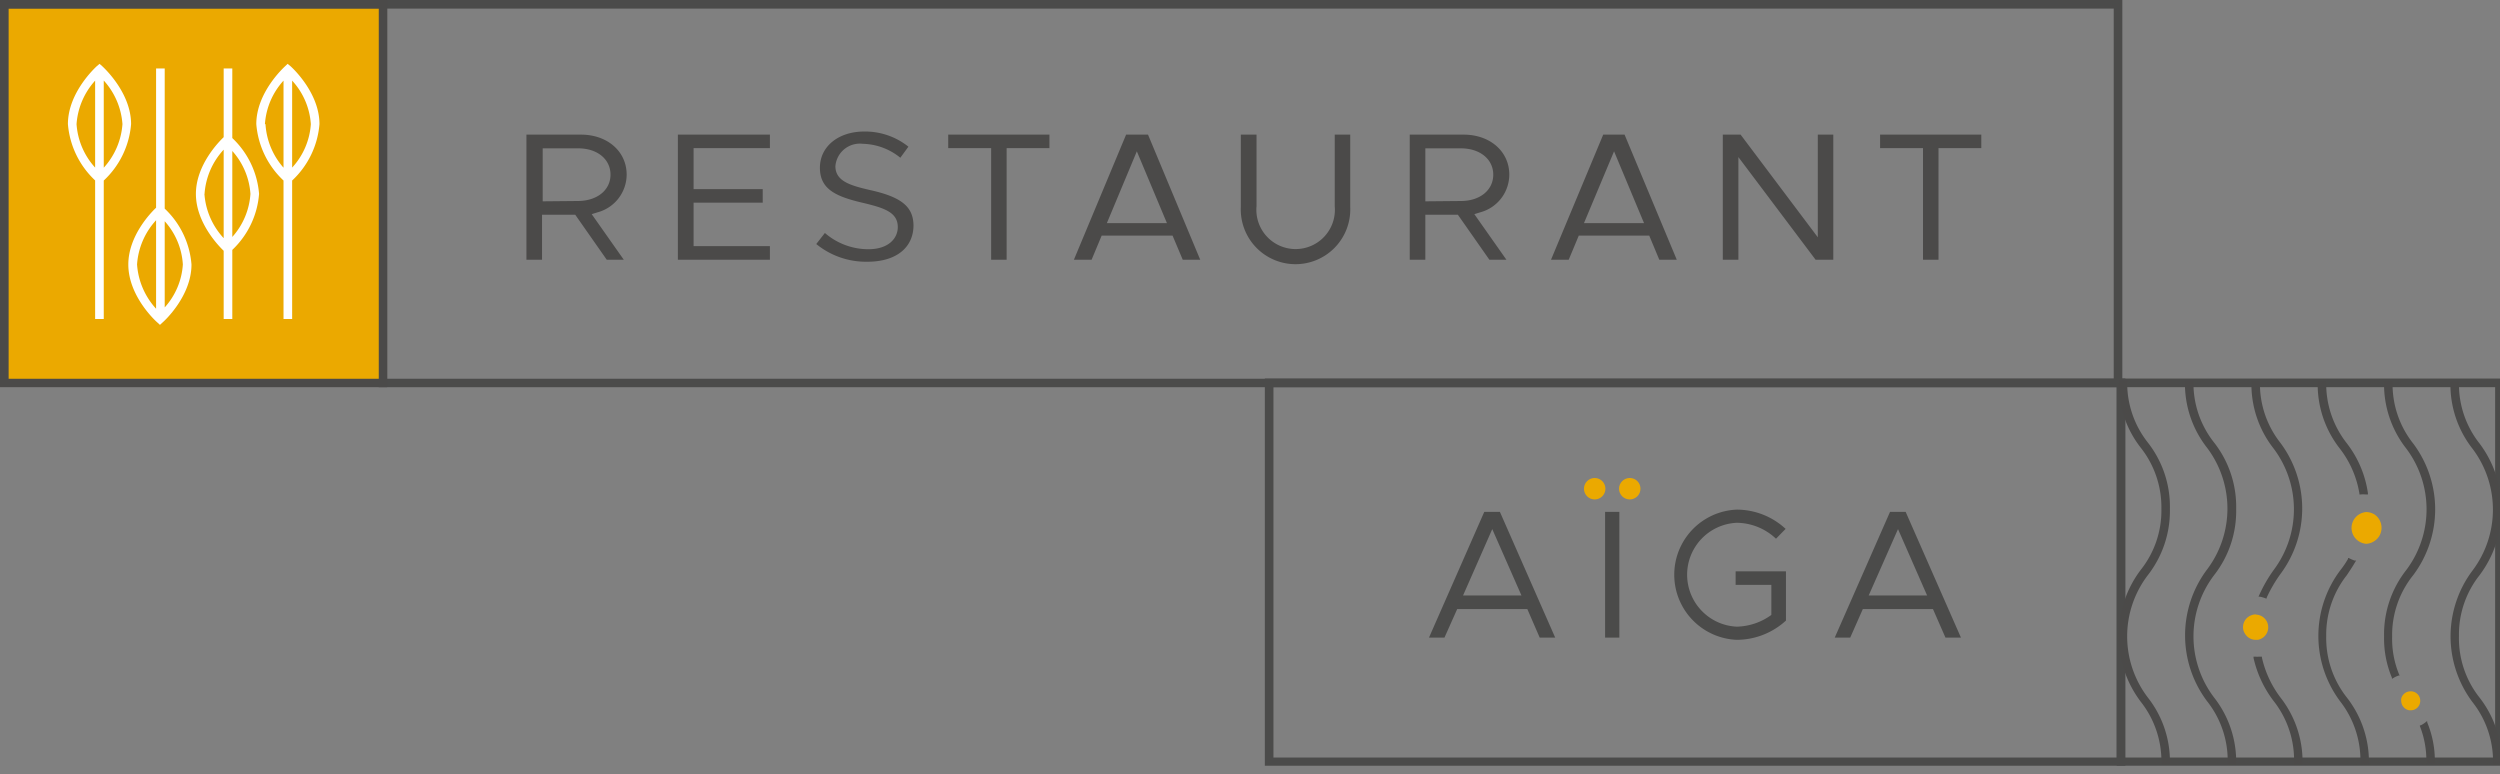 <svg xmlns="http://www.w3.org/2000/svg" width="226" height="70"><rect width="100%" height="100%" fill="#808080" stroke="none"/><defs><style>.cls-1{fill:#4b4b4a}.cls-2{fill:#4b4a49}.cls-3{fill:#eba900}</style></defs><g id="Calque_2" data-name="Calque 2"><g id="Calque_1-2" data-name="Calque 1"><path class="cls-1" d="M191.35 35v33.48h-76.23V35h76.23m.78-.78h-77.79v35h77.79v-35z"/><path class="cls-1" d="M138.07 55.06h-6.34l-1.15 2.58h-1.4l5-11.37h1.41l5 11.37h-1.4zm-.53-1.23l-2.64-6-2.64 6zm7.56-7.56h1.29v11.37h-1.29zm11.8 5.38h4.55v4.45a6.61 6.61 0 01-4.45 1.74 5.89 5.89 0 010-11.77 6.51 6.51 0 014.42 1.74l-.87.89a5.23 5.23 0 00-3.55-1.44 4.7 4.7 0 000 9.39 5.51 5.51 0 003.13-1.06v-2.72h-3.23zm17.84 3.41h-6.34l-1.14 2.58h-1.4l5-11.37h1.41l5 11.37h-1.4zm-.53-1.23l-2.63-6-2.65 6zM191.08.78v33.46H35V.78h156.08m.78-.78H34.23v35h157.63V0z"/><path class="cls-2" d="M54 19.2a3.55 3.55 0 002.65-3.41c0-2.1-1.74-3.62-4.13-3.62h-4.93v11.31H49v-4.07h3l2.85 4.07h1.54l-2.9-4.12zm-4.94-1v-4.79h3.21c1.75 0 2.92 1 2.92 2.38s-1.19 2.38-2.97 2.38zm13.64.12h6.25V17.1H62.7v-3.71h6.9v-1.22h-8.32v11.31h8.32v-1.23h-6.9v-3.93zm15.95-1.14c-1.83-.42-3.13-.82-3.13-2.16A2.22 2.22 0 0178 13a5.57 5.57 0 013.39 1.26l.73-1a6.26 6.26 0 00-4-1.37c-2.32 0-4 1.35-4 3.27s1.38 2.6 3.94 3.19c1.87.45 3.1.84 3.1 2.18 0 1-.82 2-2.66 2a6 6 0 01-3.93-1.47l-.78 1a7.1 7.1 0 004.64 1.6c2.56 0 4.15-1.26 4.15-3.3-.03-1.68-1.09-2.55-3.93-3.18zm10.95 6.3H91V13.39h3.87v-1.22h-9.15v1.22h3.88v10.09zm12.2-11.31l-4.72 11.31h1.6l.91-2.18H106l.92 2.18h1.58l-4.72-11.31zm-1.74 8l2.71-6.49 2.72 6.49zm13.53-1.53v-6.47h-1.42v6.54a4.95 4.95 0 109.89 0v-6.54h-1.4v6.47a3.55 3.55 0 11-7.07 0zm20.2.56a3.54 3.54 0 002.65-3.41c0-2.1-1.74-3.62-4.13-3.62h-4.87v11.31h1.41v-4.07h2.94l2.85 4.07h1.54l-2.9-4.12zm-4.94-1v-4.79h3.21c1.75 0 2.93 1 2.93 2.38s-1.18 2.38-2.93 2.38zm16.08-6.03l-4.72 11.31h1.6l.91-2.18h6.37l.91 2.18h1.58l-4.72-11.31zm-1.74 8l2.72-6.49 2.71 6.49zm12.55-8v11.31h1.41V14.2l6.98 9.28h1.6V12.17h-1.4v9.28l-6.98-9.28h-1.61zm18.1 11.31h1.4V13.39h3.87v-1.22h-9.15v1.22h3.88v10.09z"/><path class="cls-1" d="M225.56 35v33.48h-33.45V35h33.45m.79-.78h-35v35h35v-35z"/><path class="cls-2" d="M202.15 46a9.41 9.41 0 00-2-6 8.63 8.63 0 01-1.86-5.52v-.1h-.77v.1a9.4 9.4 0 002 6 9.14 9.14 0 010 11 9.91 9.91 0 000 11.91 8.63 8.63 0 011.86 5.61v.1h.77V69a9.4 9.4 0 00-2-5.95 9.14 9.14 0 010-11.05 9.4 9.4 0 002-6zm2.33 13.46v-.1h-.22a3 3 0 01-.42 0h-.12v.12a10.09 10.09 0 001.8 3.87 8.63 8.63 0 011.86 5.65v.1h.77V69a9.4 9.4 0 00-2-5.95 9.42 9.42 0 01-1.67-3.59zm-.18-24.92v-.1h-.77v.1a9.4 9.4 0 002 6 9.14 9.14 0 010 11 13.09 13.09 0 00-1.31 2.29l-.05.11h.12a3.08 3.08 0 01.54.16h.08v-.08a12.86 12.86 0 011.22-2.1 9.91 9.91 0 000-11.91 8.61 8.61 0 01-1.83-5.47zm8.99 10.07v.09h.1a2.64 2.64 0 01.48 0h.19v-.12a9.59 9.59 0 00-1.91-4.51 8.68 8.68 0 01-1.86-5.52v-.1h-.77v.1a9.4 9.4 0 002 6 9 9 0 011.77 4.06zm-3 12.89a8.69 8.69 0 011.86-5.5c.24-.36.51-.76.76-1.19l.09-.14h-.16a4.25 4.25 0 01-.5-.22h-.08v.08c-.21.36-.44.7-.68 1a9.87 9.87 0 000 11.91 8.68 8.68 0 011.8 5.56v.1h.77V69a9.4 9.4 0 00-2-5.95 8.68 8.68 0 01-1.86-5.55zm9.12 7.68l-.1.08a2.55 2.55 0 01-.47.31h-.08v.08a8.42 8.42 0 01.58 3.28v.1h.77V69a9.1 9.1 0 00-.68-3.67zm-3.12-30.64v-.1h-.77v.1a9.4 9.4 0 002 6 9.14 9.14 0 010 11 9.41 9.41 0 00-2 6 9.19 9.19 0 00.71 3.73v.1l.1-.06a2.59 2.59 0 01.5-.24h.1l-.05-.1a8.42 8.42 0 01-.63-3.4 8.64 8.64 0 011.9-5.57 9.91 9.91 0 000-11.91 8.63 8.63 0 01-1.86-5.55zm6 22.96a8.64 8.64 0 011.86-5.5 9.91 9.91 0 000-11.91 8.63 8.63 0 01-1.86-5.52v-.1h-.77v.1a9.4 9.4 0 002 6 9.14 9.14 0 010 11 9.91 9.91 0 000 11.91 8.63 8.63 0 011.85 5.52v.1h.77V69a9.4 9.4 0 00-2-5.95 8.63 8.63 0 01-1.85-5.55zM196.16 46a9.41 9.41 0 00-2-6 8.68 8.68 0 01-1.86-5.52v-.1h-.77v.1a9.4 9.4 0 002 6 8.69 8.69 0 011.86 5.52 8.61 8.61 0 01-1.87 5.52 9.89 9.89 0 000 11.91 8.68 8.68 0 011.87 5.57v.1h.77V69a9.34 9.34 0 00-2-5.95 9.12 9.12 0 010-11.05 9.46 9.46 0 002-6z"/><circle class="cls-3" cx="144.16" cy="44.18" r=".97"/><circle class="cls-3" cx="147.33" cy="44.18" r=".97"/><path class="cls-3" d="M203.92 55.54a1.1 1.1 0 00-.4.08 1.14 1.14 0 00-.75 1.07 1.07 1.07 0 00.22.66 1.11 1.11 0 00.93.49h.19a1.15 1.15 0 00-.19-2.28zm13.93 6.96a.86.86 0 00-.78.66.64.64 0 000 .2.87.87 0 00.73.85h.13a.85.85 0 00.86-.86.85.85 0 00-.94-.85zm-3.22-16.01a1.5 1.5 0 00-.73-.2 1.44 1.44 0 000 2.87 1.46 1.46 0 001-.46 1.41 1.41 0 00.39-1 1.45 1.45 0 00-.66-1.21zM.39.4h34.24v34.24H.39z"/><path class="cls-2" d="M34.24.79v33.45H.78V.79h33.46M35 0H0v35h35V0z"/><path d="M11.85 11.22c0-2.86-2.49-5.12-2.59-5.22L9 5.77 8.73 6c-.1.1-2.59 2.36-2.59 5.22a7.84 7.84 0 002.46 5.09v12.53h.78V16.32a7.83 7.83 0 002.47-5.1zm-4.93 0A6.53 6.53 0 018.6 7.29v7.86a6.47 6.47 0 01-1.68-3.93zm2.46-3.94a6.54 6.54 0 011.69 3.94 6.54 6.54 0 01-1.69 3.94zm5.51-1.09h-.78v12.59c-.45.42-2.51 2.53-2.51 5.13 0 2.87 2.49 5.13 2.6 5.22l.26.24.26-.24c.11-.09 2.59-2.35 2.59-5.22a7.78 7.78 0 00-2.42-5.05zm-2.5 17.72a6.54 6.54 0 011.72-4v8a6.59 6.59 0 01-1.72-4zm4.14 0a6.41 6.41 0 01-1.64 3.88V20a6.41 6.41 0 011.64 3.91zM21 12.48V6.19h-.78v6.21c-.45.43-2.51 2.53-2.51 5.13s2.06 4.71 2.51 5.14v6.17H21v-6.25a7.81 7.81 0 002.42-5.06A7.8 7.8 0 0021 12.48zm-2.51 5.05a6.54 6.54 0 011.73-4v8a6.57 6.57 0 01-1.74-4zM21 13.65a6.46 6.46 0 011.64 3.88A6.47 6.47 0 0121 21.42zm7.88-2.43c0-2.86-2.49-5.12-2.6-5.22L26 5.77l-.24.23c-.1.1-2.59 2.36-2.59 5.22a7.84 7.84 0 002.46 5.1v12.52h.78V16.32a7.84 7.84 0 002.47-5.1zm-4.93 0a6.47 6.47 0 011.68-3.93v7.87A6.53 6.53 0 0124 11.22zm2.46-3.93a6.42 6.42 0 011.69 3.93 6.42 6.42 0 01-1.69 3.93z" fill="#fff"/></g></g></svg>